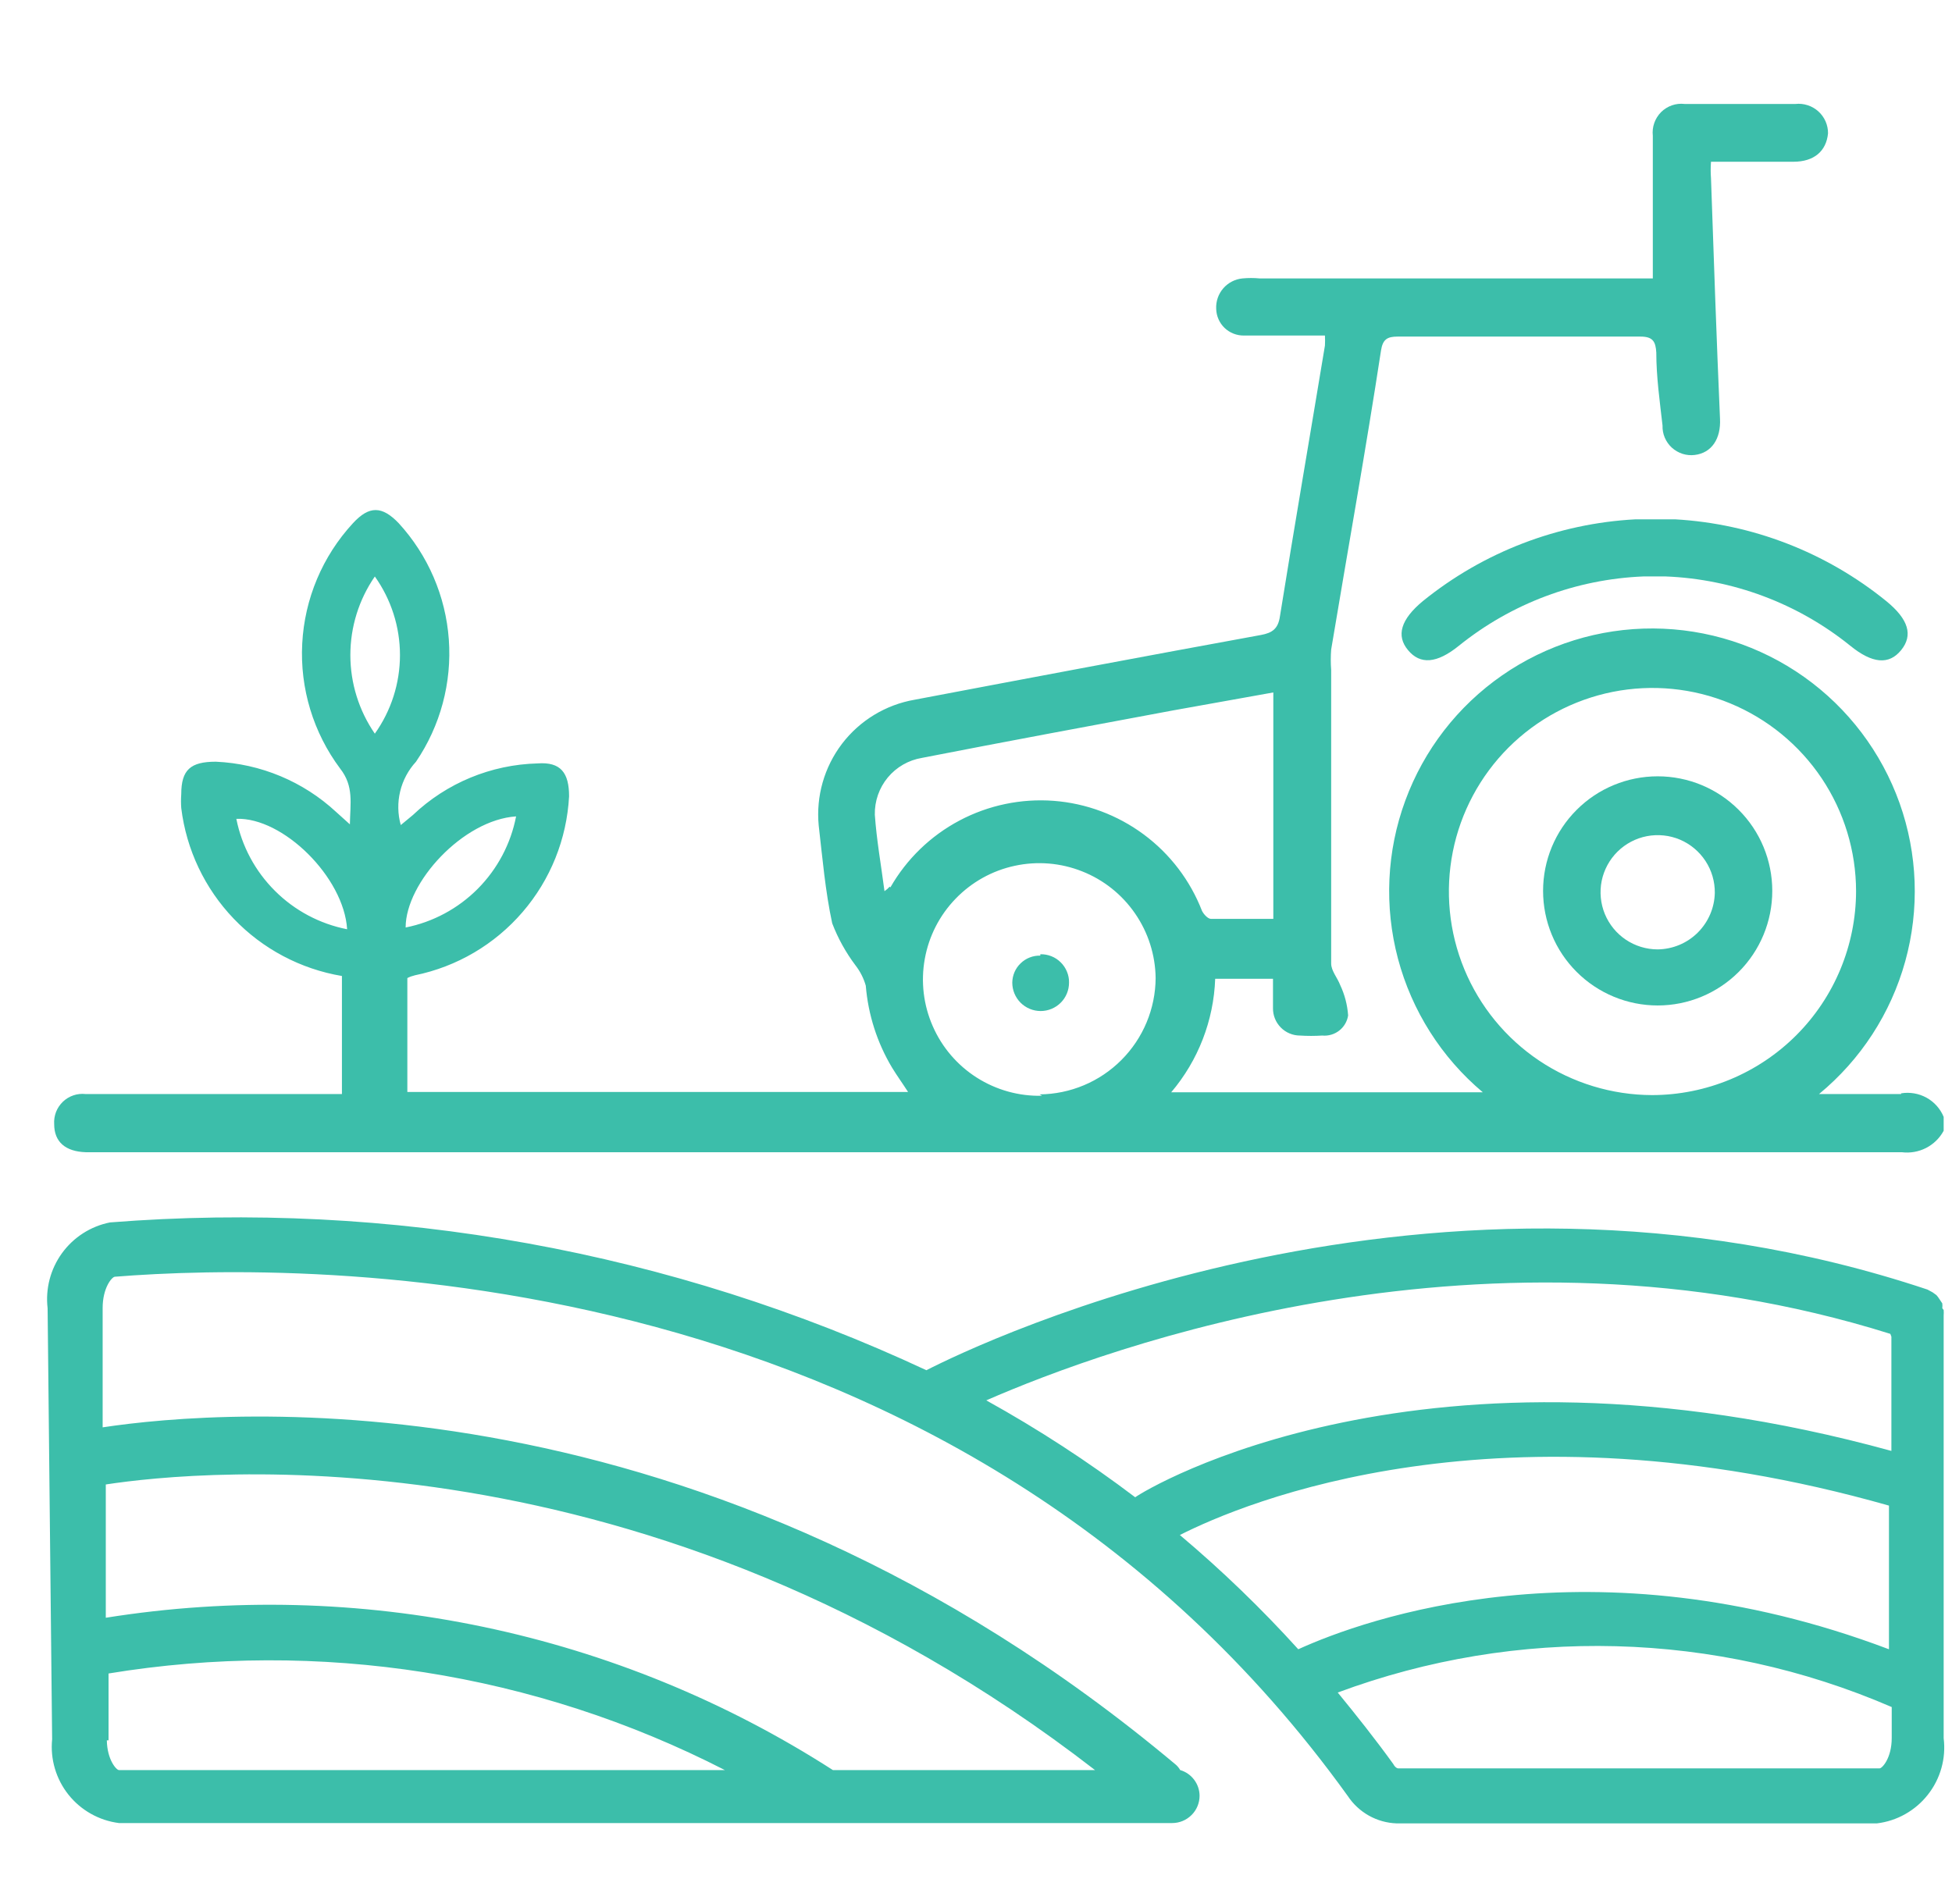 <?xml version="1.0" encoding="UTF-8" standalone="no"?>
<svg
   width="41"
   height="40"
   viewBox="0 0 41 40"
   fill="none"
   version="1.1"
   id="svg12"
   sodipodi:docname="products.svg"
   inkscape:version="1.2 (dc2aedaf03, 2022-05-15)"
   xmlns:inkscape="http://www.inkscape.org/namespaces/inkscape"
   xmlns:sodipodi="http://sodipodi.sourceforge.net/DTD/sodipodi-0.dtd"
   xmlns="http://www.w3.org/2000/svg"
   xmlns:svg="http://www.w3.org/2000/svg">
  <defs
     id="defs16" />
  <sodipodi:namedview
     id="namedview14"
     pagecolor="#ffffff"
     bordercolor="#000000"
     borderopacity="0.25"
     inkscape:showpageshadow="2"
     inkscape:pageopacity="0.0"
     inkscape:pagecheckerboard="0"
     inkscape:deskcolor="#d1d1d1"
     showgrid="false"
     inkscape:zoom="20.1"
     inkscape:cx="18.308458"
     inkscape:cy="20.024876"
     inkscape:window-width="1920"
     inkscape:window-height="991"
     inkscape:window-x="-9"
     inkscape:window-y="-9"
     inkscape:window-maximized="1"
     inkscape:current-layer="svg12" />
  <path
     d="M34.818 16.309C34.18 16.309 33.567 16.562 33.116 17.014C32.664 17.465 32.411 18.077 32.411 18.716C32.411 19.354 32.664 19.967 33.116 20.418C33.567 20.869 34.18 21.123 34.818 21.123C35.457 21.123 36.069 20.869 36.52 20.418C36.972 19.967 37.225 19.354 37.225 18.716C37.225 18.077 36.972 17.465 36.52 17.014C36.069 16.562 35.457 16.309 34.818 16.309ZM34.818 19.945C34.58 19.945 34.348 19.874 34.15 19.742C33.952 19.609 33.799 19.421 33.708 19.201C33.618 18.981 33.595 18.739 33.642 18.505C33.69 18.272 33.806 18.058 33.975 17.891C34.144 17.724 34.359 17.611 34.593 17.566C34.827 17.522 35.069 17.547 35.288 17.64C35.507 17.734 35.693 17.89 35.823 18.089C35.953 18.288 36.021 18.522 36.018 18.759C36.011 19.074 35.881 19.373 35.657 19.595C35.434 19.816 35.133 19.941 34.818 19.945Z"
     fill="#007A50"
     id="path2"
     style="fill:#3cbeaa;fill-opacity:1" />
  <path
     d="M21.851 20.076C21.775 20.074 21.699 20.087 21.628 20.115C21.557 20.142 21.493 20.184 21.438 20.237C21.383 20.289 21.339 20.353 21.309 20.422C21.279 20.492 21.263 20.567 21.262 20.643C21.262 20.802 21.325 20.953 21.436 21.065C21.548 21.177 21.7 21.24 21.858 21.24C22.016 21.24 22.168 21.177 22.28 21.065C22.392 20.953 22.454 20.802 22.454 20.643C22.456 20.564 22.441 20.486 22.41 20.412C22.38 20.339 22.336 20.273 22.279 20.217C22.223 20.161 22.156 20.117 22.082 20.088C22.009 20.059 21.93 20.045 21.851 20.047"
     fill="#007A50"
     id="path4"
     style="fill:#3cbeaa;fill-opacity:1" />
  <path
     d="M40.796 27.484C40.8 27.45 40.8 27.416 40.796 27.382L40.738 27.295C40.719 27.264 40.697 27.235 40.673 27.208L40.593 27.15L40.484 27.091C30.091 23.622 20.549 28.226 19.458 28.786C14.107 26.285 8.198 25.215 2.309 25.681C1.904 25.762 1.545 25.992 1.302 26.327C1.06 26.661 0.952 27.074 1 27.484L1.095 36.539C1.053 36.957 1.177 37.375 1.439 37.704C1.701 38.032 2.081 38.246 2.498 38.299H24.622C24.774 38.299 24.92 38.238 25.028 38.13C25.136 38.023 25.196 37.877 25.196 37.724C25.195 37.603 25.155 37.485 25.081 37.388C25.008 37.291 24.906 37.22 24.789 37.186C24.766 37.145 24.736 37.108 24.702 37.077C14.767 28.742 4.702 29.601 2.156 29.986V27.477C2.156 27.062 2.345 26.83 2.411 26.822C6.411 26.502 20.105 26.328 28.309 37.731C28.422 37.902 28.574 38.043 28.752 38.143C28.931 38.243 29.13 38.299 29.334 38.306H39.422C39.632 38.281 39.834 38.215 40.018 38.111C40.202 38.007 40.364 37.869 40.494 37.702C40.625 37.536 40.721 37.346 40.778 37.143C40.835 36.939 40.851 36.727 40.825 36.517V27.637C40.828 27.598 40.828 27.559 40.825 27.521M2.28 36.561V35.157C6.701 34.431 11.239 35.142 15.225 37.186H2.498C2.447 37.186 2.251 36.975 2.244 36.561M22.964 37.186H17.494C12.97 34.278 7.533 33.139 2.222 33.986V31.186C4.164 30.888 13.618 29.921 23 37.186M39.727 28.081V30.481C29.895 27.775 24.091 31.273 23.844 31.455C22.851 30.703 21.805 30.023 20.716 29.419C23.262 28.306 31.255 25.368 39.705 28.022M24.782 32.248C26.113 31.572 31.487 29.302 39.676 31.63V34.648C33.444 32.291 28.658 34.015 27.269 34.648C26.495 33.793 25.664 32.991 24.782 32.248ZM39.422 37.15H29.364C29.364 37.15 29.313 37.15 29.262 37.055C28.884 36.532 28.491 36.037 28.098 35.557C31.871 34.154 36.04 34.264 39.734 35.862V36.51C39.734 36.939 39.531 37.15 39.48 37.15"
     fill="#007A50"
     id="path6"
     style="fill:#3cbeaa;fill-opacity:1" />
  <path
     d="M39.931 22.984C39.378 22.984 38.825 22.984 38.207 22.984C39.083 22.262 39.715 21.289 40.018 20.195C40.321 19.101 40.279 17.941 39.899 16.872C39.518 15.803 38.818 14.877 37.892 14.22C36.967 13.564 35.861 13.209 34.727 13.203C33.592 13.197 32.483 13.541 31.551 14.188C30.619 14.835 29.908 15.753 29.517 16.819C29.125 17.884 29.072 19.043 29.363 20.14C29.655 21.237 30.277 22.217 31.145 22.947H24.6C25.167 22.279 25.493 21.438 25.524 20.562H26.738C26.738 20.78 26.738 20.984 26.738 21.18C26.737 21.255 26.751 21.33 26.779 21.399C26.807 21.469 26.849 21.532 26.902 21.586C26.954 21.639 27.017 21.682 27.087 21.711C27.156 21.74 27.23 21.755 27.305 21.755C27.46 21.765 27.616 21.765 27.771 21.755C27.898 21.767 28.026 21.731 28.128 21.652C28.229 21.574 28.297 21.459 28.316 21.333C28.301 21.111 28.244 20.894 28.149 20.693C28.091 20.54 27.96 20.395 27.96 20.242C27.96 18.191 27.96 16.133 27.96 14.075C27.949 13.932 27.949 13.788 27.96 13.646C28.309 11.551 28.687 9.456 29.007 7.362C29.044 7.129 29.138 7.071 29.356 7.071H34.455C34.716 7.071 34.775 7.173 34.789 7.406C34.789 7.915 34.862 8.431 34.92 8.94C34.917 9.027 34.933 9.114 34.967 9.194C35.001 9.274 35.052 9.346 35.116 9.405C35.18 9.463 35.257 9.507 35.339 9.534C35.422 9.56 35.51 9.569 35.596 9.558C35.953 9.515 36.149 9.216 36.127 8.795C36.054 7.115 35.996 5.427 35.938 3.747C35.929 3.631 35.929 3.514 35.938 3.398C36.527 3.398 37.094 3.398 37.669 3.398C38.105 3.398 38.36 3.173 38.396 2.802C38.397 2.715 38.379 2.629 38.344 2.549C38.309 2.47 38.257 2.398 38.193 2.34C38.128 2.282 38.052 2.237 37.969 2.211C37.887 2.184 37.799 2.174 37.713 2.184H35.385C35.295 2.173 35.203 2.183 35.117 2.213C35.032 2.243 34.953 2.292 34.889 2.356C34.825 2.421 34.776 2.499 34.746 2.585C34.716 2.671 34.706 2.762 34.716 2.853C34.716 3.689 34.716 4.526 34.716 5.362V5.849H26.454C26.336 5.838 26.217 5.838 26.098 5.849C25.941 5.864 25.796 5.939 25.693 6.058C25.59 6.177 25.537 6.332 25.545 6.489C25.549 6.64 25.612 6.784 25.721 6.889C25.83 6.993 25.976 7.051 26.127 7.049C26.687 7.049 27.247 7.049 27.829 7.049C27.833 7.119 27.833 7.19 27.829 7.26C27.516 9.151 27.189 11.049 26.884 12.947C26.847 13.209 26.724 13.296 26.484 13.34C24.055 13.784 21.625 14.242 19.211 14.7C18.604 14.805 18.06 15.136 17.686 15.625C17.313 16.115 17.138 16.727 17.196 17.34C17.276 18.031 17.334 18.722 17.48 19.398C17.601 19.713 17.765 20.009 17.967 20.278C18.067 20.406 18.141 20.552 18.185 20.707C18.235 21.317 18.424 21.907 18.738 22.431C18.84 22.598 18.956 22.758 19.073 22.94H8.556V20.547C8.607 20.521 8.661 20.502 8.716 20.489C9.596 20.309 10.39 19.842 10.976 19.161C11.562 18.481 11.905 17.626 11.953 16.729C11.953 16.235 11.778 16.002 11.291 16.038C10.314 16.063 9.381 16.449 8.673 17.122L8.418 17.333C8.353 17.102 8.349 16.859 8.405 16.626C8.461 16.393 8.576 16.178 8.738 16.002C9.25 15.248 9.493 14.343 9.427 13.433C9.361 12.524 8.99 11.663 8.374 10.991C8.025 10.627 7.756 10.62 7.414 10.991C6.774 11.684 6.397 12.579 6.348 13.521C6.298 14.462 6.581 15.392 7.145 16.147C7.436 16.518 7.356 16.875 7.349 17.318L7.058 17.056C6.368 16.417 5.474 16.044 4.534 16.002C4.004 16.002 3.807 16.169 3.807 16.686C3.8 16.782 3.8 16.88 3.807 16.976C3.914 17.85 4.301 18.665 4.909 19.3C5.517 19.936 6.314 20.358 7.182 20.504V22.984H1.8C1.713 22.974 1.625 22.983 1.543 23.011C1.46 23.039 1.384 23.085 1.321 23.145C1.258 23.206 1.209 23.279 1.177 23.36C1.146 23.442 1.132 23.529 1.138 23.616C1.138 23.987 1.371 24.191 1.8 24.206H39.945C40.12 24.228 40.298 24.197 40.455 24.117C40.612 24.036 40.742 23.91 40.825 23.755V23.464C40.754 23.292 40.627 23.15 40.464 23.06C40.302 22.971 40.114 22.939 39.931 22.969M10.84 17.151C10.729 17.726 10.448 18.256 10.035 18.672C9.622 19.087 9.095 19.371 8.52 19.485C8.52 18.54 9.727 17.224 10.84 17.151ZM7.873 12.111C8.216 12.593 8.401 13.17 8.401 13.762C8.401 14.354 8.216 14.931 7.873 15.413C7.538 14.927 7.359 14.351 7.359 13.762C7.359 13.172 7.538 12.597 7.873 12.111ZM4.964 17.202C5.945 17.166 7.225 18.431 7.291 19.522C6.717 19.409 6.189 19.129 5.775 18.715C5.36 18.302 5.078 17.776 4.964 17.202ZM21.887 23.02C21.403 23.032 20.926 22.899 20.517 22.639C20.108 22.379 19.786 22.003 19.592 21.559C19.397 21.116 19.338 20.624 19.424 20.147C19.509 19.67 19.734 19.229 20.071 18.881C20.407 18.532 20.839 18.291 21.313 18.189C21.787 18.086 22.28 18.127 22.73 18.306C23.181 18.484 23.568 18.793 23.842 19.192C24.117 19.591 24.267 20.063 24.273 20.547C24.269 21.193 24.011 21.811 23.555 22.268C23.099 22.726 22.482 22.985 21.836 22.991M18.687 18.627C18.655 18.663 18.618 18.695 18.578 18.722C18.505 18.162 18.411 17.638 18.375 17.115C18.369 16.83 18.466 16.553 18.647 16.334C18.829 16.115 19.083 15.969 19.364 15.922C21.116 15.58 22.876 15.253 24.636 14.925L26.745 14.547V19.304C26.302 19.304 25.873 19.304 25.436 19.304C25.371 19.304 25.284 19.209 25.247 19.136C24.999 18.496 24.575 17.939 24.023 17.53C23.471 17.121 22.815 16.876 22.131 16.824C21.446 16.773 20.76 16.916 20.153 17.238C19.547 17.559 19.043 18.046 18.702 18.642M34.702 23.006C33.857 23.004 33.031 22.752 32.329 22.282C31.627 21.811 31.08 21.143 30.757 20.362C30.434 19.581 30.35 18.722 30.515 17.893C30.68 17.064 31.088 16.303 31.685 15.705C32.283 15.108 33.044 14.701 33.873 14.535C34.702 14.37 35.561 14.454 36.342 14.777C37.123 15.1 37.791 15.647 38.262 16.349C38.732 17.051 38.984 17.877 38.985 18.722C38.983 19.857 38.532 20.946 37.729 21.749C36.926 22.552 35.837 23.004 34.702 23.006Z"
     fill="#007A50"
     id="path8"
     style="fill:#3cbeaa;fill-opacity:1" />
  <path
     d="M34.353 10.91C32.721 10.997 31.158 11.598 29.887 12.627C29.422 13.012 29.32 13.354 29.575 13.659C29.829 13.965 30.178 13.943 30.644 13.565C31.746 12.677 33.105 12.167 34.52 12.11H34.985C36.4 12.166 37.76 12.676 38.862 13.565C39.327 13.943 39.676 13.972 39.931 13.659C40.185 13.347 40.091 13.012 39.618 12.627C38.356 11.603 36.804 11.002 35.182 10.91H34.353Z"
     fill="#007A50"
     id="path10"
     style="fill:#3cbeaa;fill-opacity:1" />
</svg>
